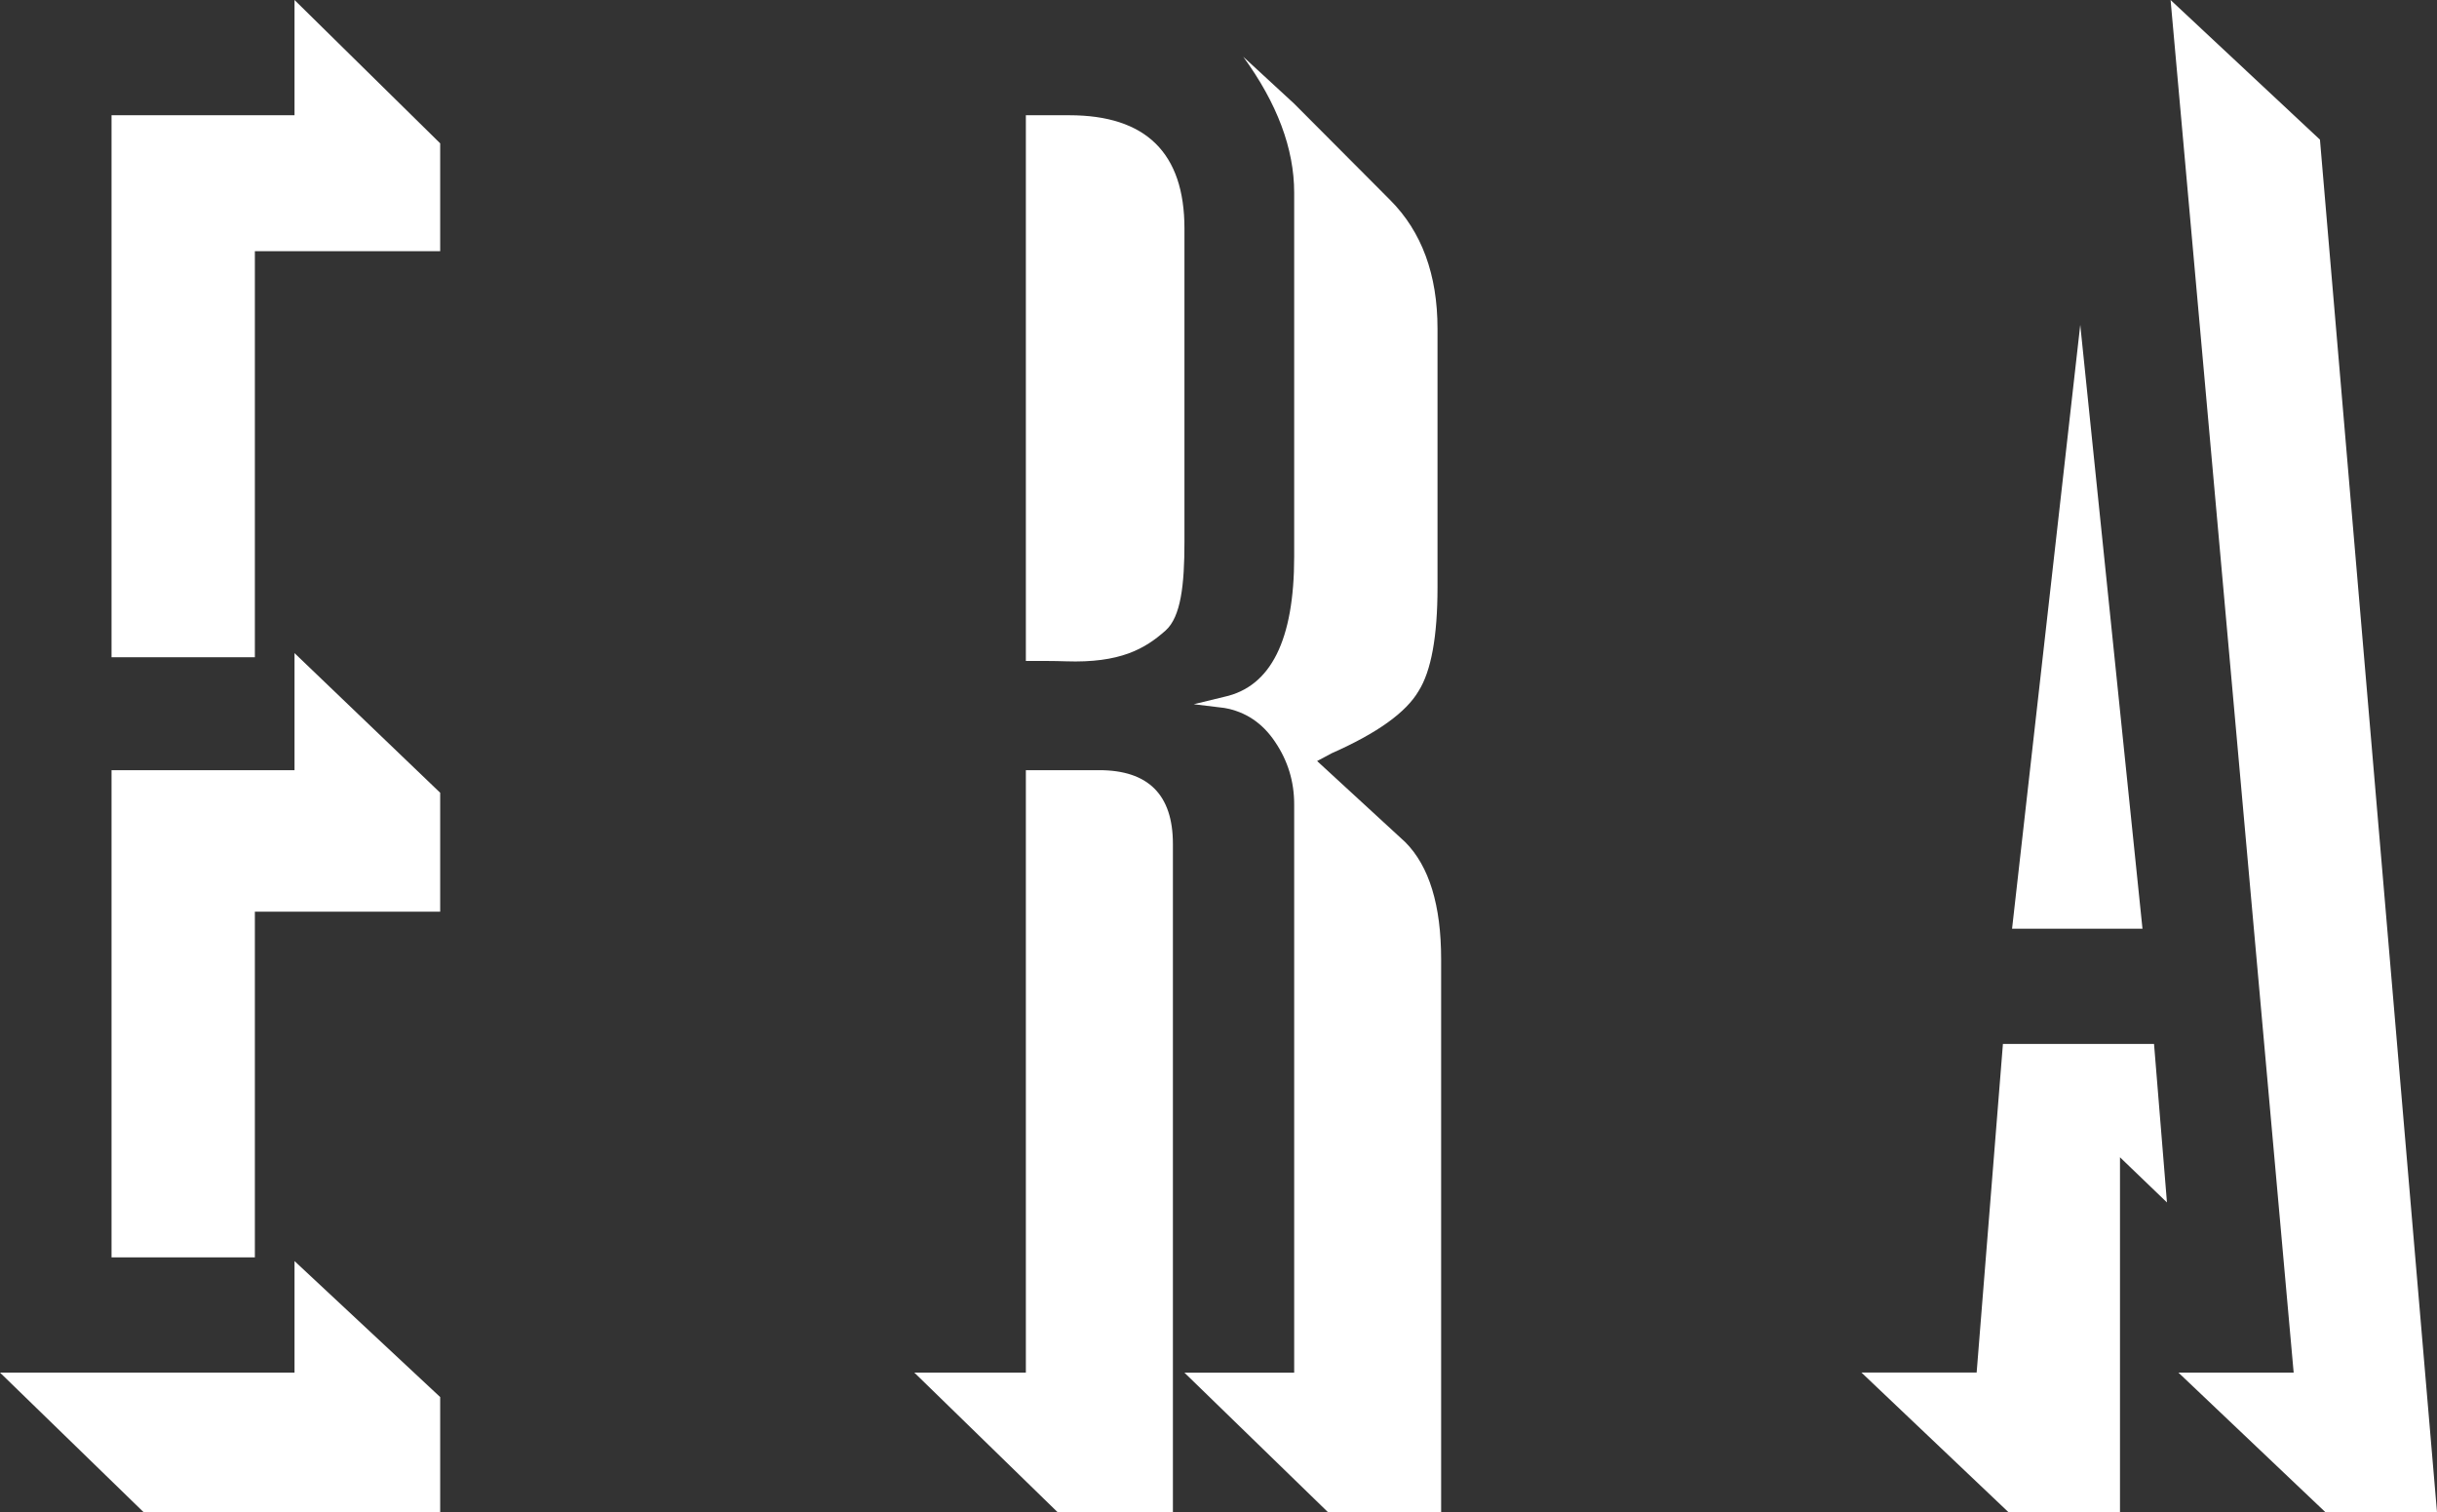 <?xml version="1.0" encoding="UTF-8"?><svg id="Layer_2" xmlns="http://www.w3.org/2000/svg" viewBox="0 0 282.74 175.44"><rect x="0" y="0" width="282.74" height="175.44" fill="#333333" stroke="none"/><style type="text/css">path{fill:#FFFFFF;}</style><g id="Layer_1-2"><g><path d="M0,159.24H34.17v-12.94l16.9,15.78v13.37H16.68L0,159.24ZM29.57,76.25H12.94V13.37h21.23V0l16.9,16.63v12.51H29.57v47.11Zm4.6-.48l16.9,16.2v13.8H29.57v40.1H12.94v-56.52h21.23v-13.58Z"/><path d="M136.08,103.15v72.29h-13.37l-16.63-16.2h12.94V89.35h8.5c5.7,0,8.56,2.85,8.56,8.55v5.24Zm-17.06-26.47V13.37h5.03c8.91,0,13.37,4.38,13.37,13.15V62.88c0,4.96-.41,8.68-2.19,10.27-2.39,2.12-5.26,3.79-11.6,3.57-1.41-.05-2.71-.04-4.6-.04Zm48.18,34.6v64.17h-13.11l-16.67-16.2h12.73V93.31c0-2.64-.73-5.04-2.2-7.22-1.47-2.21-3.44-3.53-5.91-3.96l-3.54-.43,3.54-.86c5.41-1.18,8.11-6.59,8.11-16.26V22.35c0-5.1-1.97-10.36-5.91-15.77l5.91,5.45,11.14,11.18c3.66,3.67,5.49,8.65,5.49,14.92v30c0,5.7-.73,9.71-2.19,12.03-1.46,2.5-4.82,4.9-10.07,7.22l-1.71,.91,10.23,9.41c2.77,2.78,4.16,7.31,4.16,13.58Z"/><path d="M232.37,121.11h17.54l1.5,18.39-5.45-5.24v41.17h-12.94l-17.06-16.2h13.37l3.05-38.13Zm16.2-13.37h-15.13l7.91-70.05,7.22,70.05Zm20.59-91.54l13.58,159.24h-12.94l-17.06-16.2h13.37L251.83,0l17.33,16.2Z"/></g></g></svg>